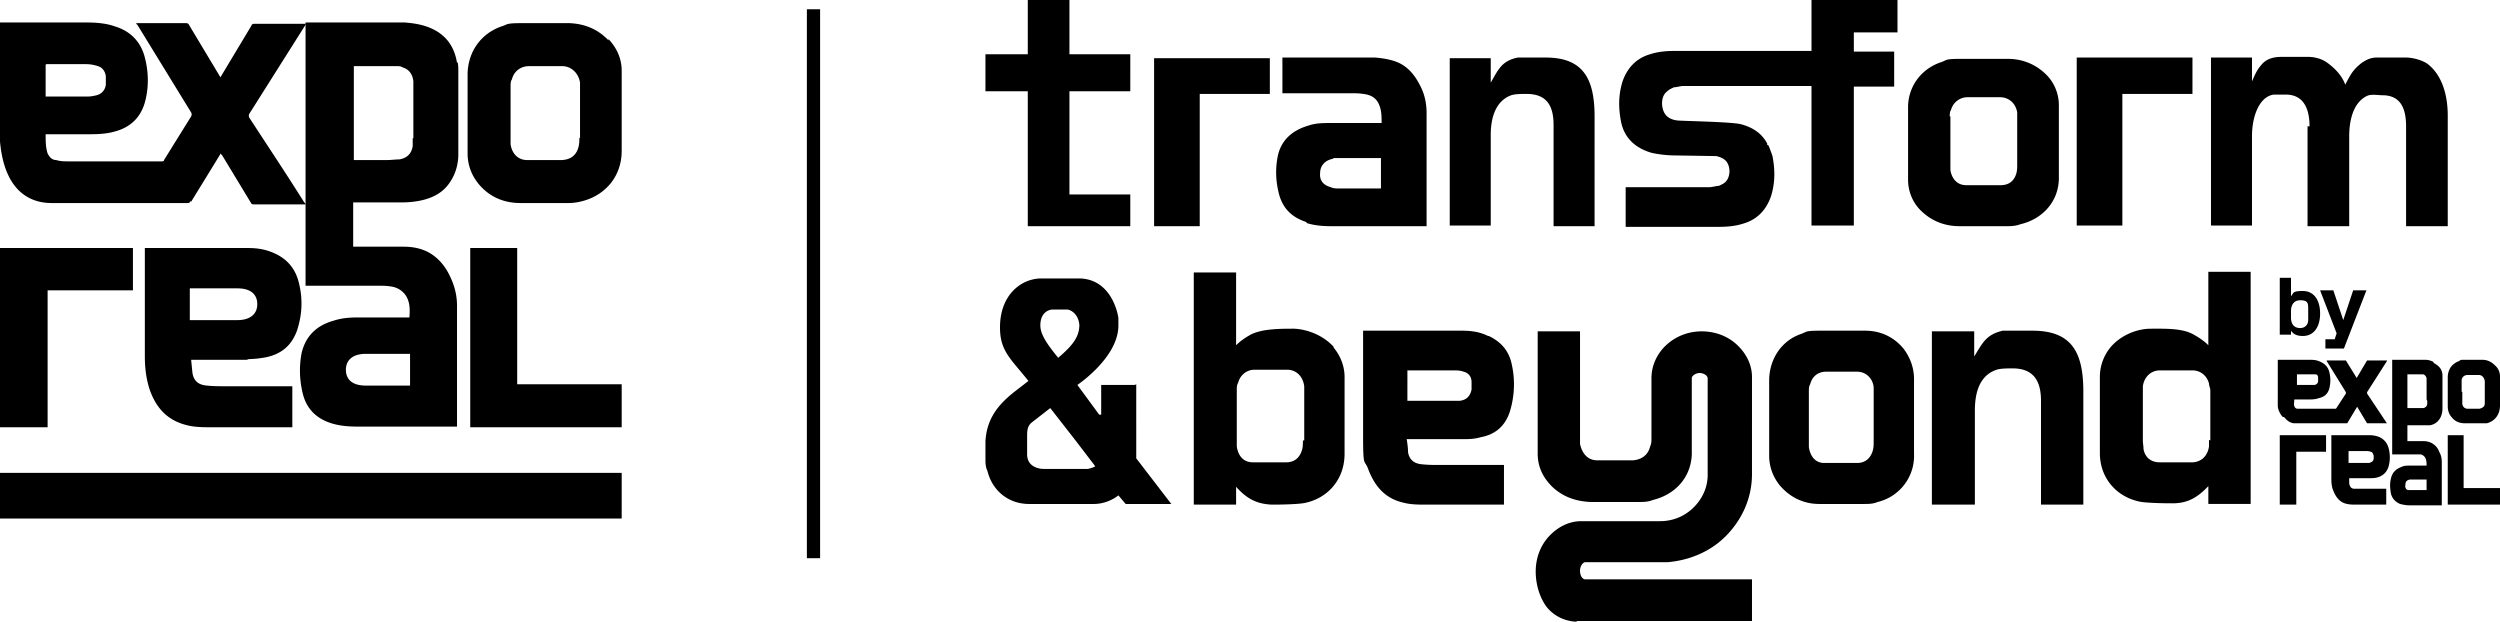 <?xml version="1.0" encoding="UTF-8"?>
<svg xmlns="http://www.w3.org/2000/svg" xmlns:v="https://vecta.io/nano" viewBox="0 0 378 94">
  <defs>
    <clipPath id="A">
      <path d="M0 3.4h94v75H0z" fill="none"></path>
    </clipPath>
  </defs>
  <path d="M346.4 50c.4.6 1 .8 1.8.8 1.6 0 2.6-1.3 2.6-3.4s-1-3.4-2.6-3.4-1.4.3-1.8.8V42h-1.7v8.6h1.7v-.7zm0-3c0-.7.3-1.6 1.4-1.6s1.2.4 1.2 1.2v1.8c0 .7-.5 1.2-1.2 1.2-1.1 0-1.4-.8-1.4-1.6v-1zm5.2 4.3v1.4h2.8l3.4-8.8h-2l-1.5 4.5-1.5-4.5h0-2l2.5 6.5-.3.9h-1.5zm-62.2 11.8v-5.8c0-1.7-.6-3.3-1.6-4.6-1.5-1.8-3.5-2.7-5.8-2.7h-6.9c-2.3 0-1.9.2-2.8.5-2.9 1-4.7 3.7-4.8 6.8v11.6c0 1.7.6 3.3 1.7 4.6 1.6 1.8 3.6 2.7 5.9 2.7h6.7c.7 0 1.4 0 2.1-.3a7.17 7.17 0 0 0 5.5-7.3V63zm-6.1 3.6c0 .4 0 .9-.1 1.3-.3 1.2-1.1 2-2.4 2h-5c-1.3 0-2.1-1-2.3-2.4v-1-7.5c0-.3 0-.7.2-1 .3-1.2 1.2-1.9 2.4-1.9h4.7c1.3 0 2.4 1 2.5 2.4v.9 7.2zm37.5-52.5h10.7V8.7H314v25.4h6.9V14.2zm-53.6 7.7h0v-.2c-.8-1.5-2.1-2.4-3.9-2.9-1.4-.4-9.4-.5-9.8-.6-1.3-.2-2.1-.9-2.2-2.5 0-1.1.4-1.6.8-1.9.3-.3.6-.4 1-.6.4 0 1-.2 1.4-.2h19.4v21.1h6.4v-21h6.1V7.8h-6.1V4.9h6.6V0h-13v7.7h-20.6c-1.3 0-2.6.1-3.8.5-2.1.6-3.5 2.1-4.2 4.2-.6 2-.6 3.9-.2 6 .5 2.5 2.2 4 4.6 4.7.8.2 2.3.4 3.5.4l6.3.1c1.3.3 1.9.9 2 2.2 0 .7-.2 1.3-.6 1.7-.3.3-.6.4-1 .6-.4 0-1 .2-1.4.2h-12.7v6h14c1.3 0 2.6-.1 3.8-.5 2.1-.6 3.5-2.1 4.2-4.2.6-2 .6-3.9.2-6a27.68 27.68 0 0 0-.6-1.6zm-69.7 11.8c1.2.4 2.5.5 3.8.5h14.4v-.3-16.8c0-1.5-.3-2.9-1-4.2-.7-1.4-1.7-2.7-3.2-3.4-1.1-.5-2.4-.7-3.6-.8h-14v5.4h.2 10.2c.6 0 1.2 0 1.8.1.9.1 1.7.4 2.2 1.2.6 1 .6 2.1.6 3.2h-7.6c-1.2 0-2.4 0-3.5.4-2.4.7-4.1 2.2-4.6 4.6-.4 2-.3 3.9.2 5.8.6 2.2 2 3.5 4.2 4.2zm4.1-9.8h1.2 6v4.6h-.2-6c-.5 0-1 0-1.4-.2-1.1-.3-1.7-1-1.6-2.1 0-1.2.8-2 2-2.2zM192 8.8h-17.5v25.4h6.9v-20H192V8.7zM307.2 50h-4.4c-2.5.6-3 1.8-4.3 3.9v-3.8h-6.4v26.2h6.5V62.1c0-3.1.9-5.4 3.3-6.2.6-.2 1.7-.2 2.4-.2 3.1 0 4.3 1.8 4.3 4.9v15.7h6.4V59.2c0-6-1.8-9.2-7.7-9.2zM155.4 34.2h15.5v-4.8h-9.2V13.8h9.2V8.2h-9.2V0h-6.3v8.2H149v5.6h6.4v20.4zm212.5 20.5c-.4-.2-.8-.3-1.2-.3h-5v14.3h3.6.6c.3 0 .6.2.8.5.2.4.2.8.2 1.2h-2.6c-.4 0-.8 0-1.2.2-.8.3-1.4.8-1.6 1.8-.2.8-.1 1.5 0 2.2.2.8.7 1.3 1.4 1.6.4.1.9.2 1.3.2h5v-6.5c0-.6-.1-1.1-.4-1.6-.2-.6-.6-1-1.1-1.3-.4-.2-.8-.3-1.2-.3h-2.4-.1v-2.4h2.5.9c.6-.1 1.1-.4 1.5-1 .3-.5.4-1 .4-1.6v-4.4-.5c0-.9-.5-1.5-1.3-1.9zm-1 19.4h-2.2-.5c-.4 0-.6-.4-.5-.8 0-.5.2-.7.7-.8h.4 2.1v1.8zm.1-13.5v.4a.68.68 0 0 1-.7.7h-.6-1.7v-5.1h.9 1.2.3c.3.1.5.4.5.7v.4 2.7zm5.5 5.2h-2.4v10.5h7.9v-2.5h-5.5v-8z"></path>
  <path d="M358.3 72.3c.4 0 .7 0 1.1-.1.8-.2 1.4-.7 1.7-1.5.3-.9.3-1.9.1-2.8-.2-.8-.6-1.4-1.4-1.8-.5-.2-1-.3-1.5-.3h-5.8v6.3c0 .7 0 1.4.3 2.1.4 1 1 1.8 2.1 2 .4.1.9.1 1.4.1h4.5v-2.4H357h-1c-.5 0-.7-.3-.8-.8v-.8h.2 3zm-3.2-2.2v-1.9h2.6c.2 0 .5 0 .7.1.3 0 .4.3.5.6v.4c0 .4-.3.6-.7.7h-.4-2.7zm17.7-6.1h2.5.7c1.2-.3 2-1.3 2-2.7V57a2.19 2.19 0 0 0-.7-1.7c-.6-.6-1.2-.9-2-.9h-2.5c-.9 0-.7 0-1 .2-1.1.4-1.7 1.3-1.7 2.5v4.3c0 .7.2 1.3.7 1.8.5.6 1.2.8 1.9.8zm-.6-4.8v-1.4-.4c.1-.4.4-.7.9-.7h1.7c.5 0 .8.4.9.9v.3 2.6.5c0 .5-.4.7-.8.8h-1.8c-.5 0-.8-.4-.8-.8v-.4-1.3zm-26.8 3.9c.4.5.8.8 1.4.9h2.4 5.5.2l1.5-2.5 1.5 2.5h.2 2.8l-3-4.5v-.2l3-4.7v-.1h-2.8-.2l-1.6 2.7v-.1l-1.6-2.6h-.2-2.7v.1l2.9 4.7v.2l-1.5 2.3h-.1-5-.7c-.2 0-.4-.1-.5-.4s0-.7 0-1h2.1c.5 0 1.1 0 1.6-.2.9-.2 1.4-.7 1.6-1.5s.2-1.6 0-2.4c-.2-.9-.8-1.4-1.6-1.7-.5-.2-1-.2-1.5-.2h-4.7v5.5 1.4c0 .6.3 1.2.7 1.7zm1.8-6.5h2.2.7c.3 0 .4.3.4.5v.5c0 .3-.2.5-.5.6h-.5-2.2v-1.7h0zm-2.5 19.7h2.5v-8h4.5v-2.5h-7v10.5zm-54.5-44.7c1.7 1.8 3.8 2.6 6.1 2.6h7c.7 0 1.4 0 2.2-.3 3.4-.8 5.8-3.5 5.8-7v-5.4-5.6c0-1.6-.6-3.2-1.7-4.4-1.6-1.7-3.7-2.6-6-2.6h-7.2c-2.4 0-2 .2-2.9.5-3 1-4.9 3.6-5 6.6v11.2c0 1.6.6 3.2 1.7 4.4zm4.6-14c0-.3 0-.7.2-1a2.58 2.58 0 0 1 2.5-1.9h4.9c1.4 0 2.4 1 2.6 2.3v.9 7c0 .4 0 .8-.1 1.2-.3 1.2-1.1 1.9-2.4 1.9h-5.2c-1.4 0-2.2-1-2.4-2.3v-.9-3.4-3.8zm-93.1 34.9c-1.6-1.8-4-2.7-6-2.8-2.1 0-4.9 0-6.6.9-.9.5-1.6 1-2.2 1.6v-11h-6.4v35.1h6.4v-2.7c1.6 1.8 3.1 2.6 5.4 2.7 2.3 0 4.5-.1 5.2-.3 3.4-.8 5.8-3.6 5.8-7.4V57c0-1.6-.6-3.2-1.7-4.5zM197 66.6c0 .4 0 .9-.1 1.3-.3 1.2-1.1 2-2.4 2h-5.1c-1.4 0-2.2-1-2.4-2.4v-1-7.6c0-.3 0-.7.2-1 .3-1.2 1.3-2 2.5-2h4.9c1.4 0 2.4 1 2.6 2.5v.9 7.3zm28-15.8c-1.2-.6-2.5-.8-3.9-.8h-15v15.8c0 5.2.2 3.5.8 5.2 1 2.6 2.6 4.4 5.3 5 1.1.3 2.3.3 3.5.3h11.7v-6h-9.8c-.9 0-1.7 0-2.6-.1-1.2-.1-1.9-.7-2.1-1.8 0-.6-.1-1.3-.2-2h.4 7.9c1 0 1.9 0 2.9-.3 2.2-.4 3.7-1.7 4.4-3.9.7-2.3.8-4.7.3-7-.4-2.1-1.6-3.5-3.5-4.4zm-2.5 8.1c-.2 1-.8 1.6-1.8 1.7h-1-6.9V56h.3 6.5c.6 0 1.2 0 1.7.2.8.2 1.2.8 1.2 1.6v1zM234.9 19v15.2h6.2V17.6c0-5.8-1.8-8.9-7.4-8.9h-4.2c-2.4.5-2.9 1.7-4.1 3.8V8.8h-6.2v25.3h6.2V20.4c0-2.9.9-5.2 3.1-6 .6-.2 1.6-.2 2.3-.2 3 0 4.1 1.7 4.1 4.7zm114 .1v15.1h6.3V20.6c0-2.8.8-5.2 2.7-6.1.6-.3 1.7-.1 2.3-.1 2.5 0 3.6 1.6 3.6 4.7v15.1h6.3V17.5c0-3.6-1.1-6.3-3-7.8-.8-.6-2.3-1-3.3-1h-4.4c-.8 0-1.4.2-2.3.8-1.4 1.1-1.7 1.8-2.5 3.3-.5-1.4-1.6-2.5-2.7-3.3-.8-.6-1.9-.9-2.9-.9h-4c-1.3 0-2.2.3-2.9 1-.9 1-1.1 1.6-1.6 2.7V8.7h-6.2v25.4h6.2V20.6c0-3 1.1-6 3.3-6.3h1.8c2.4 0 3.6 1.7 3.6 4.8zM238.5 93.9h26.4v-6.3h-25.2c-.4 0-.8-.5-.8-1.3s.5-1.3.8-1.3h12.5c3.3-.3 6.4-1.6 8.7-3.9 2.5-2.5 4-5.8 4-9.4V57c0-1.9-.9-3.6-2.3-4.9s-3.3-2-5.3-2c-4.2 0-7.6 3.2-7.6 7.1v9c0 .5 0 .9-.2 1.3-.3 1.3-1.3 2-2.6 2.1h-5.4c-1.4 0-2.3-1-2.6-2.5v-1-16h-6.4v18.5c0 2 .8 3.6 2.2 5 1.6 1.5 3.5 2.2 5.8 2.3h7.2c.7 0 1.5 0 2.2-.3 3.7-.9 6-3.8 5.9-7.4v-11c0-.4.6-.8 1.2-.8s1.2.4 1.2.8v14.6c0 1.9-.8 3.6-2.1 4.9-1.4 1.4-3.2 2.1-5.1 2.1h-11.9c-1.9 0-3.6.9-4.9 2.3s-2 3.3-2 5.3.6 3.9 1.6 5.3c1.1 1.4 2.7 2.2 4.5 2.3zm-66.9-35.7h-5.1v4.5h-.3l-3.3-4.5s6.3-4.2 6.2-9.1v-1c-.2-1.5-1.5-6-6-6h-5.7c-.8 0-1.6.2-2.3.5-2.2 1-3.9 3.3-3.9 6.9s1.6 4.7 4.3 8.1l-2.2 1.7c-2.5 2-4.1 4.1-4.3 7.4h0v2.7c0 .6 0 1.2.3 1.8.7 2.9 3.1 5 6.3 5h4.8 5c1.3 0 2.7-.5 3.7-1.3l1.1 1.3h6.9l-5.3-6.9V58.1h0zm-12.5-11.4h2.3c.2 0 1.6.4 1.8 2.3 0 1.9-1.1 3.2-3.2 5-1.8-2.2-2.7-3.6-2.7-4.9 0-2.2 1.6-2.4 1.8-2.4zm5.3 24.1h-.7-5.6c-.4 0-.7 0-1.1-.1-1.1-.3-1.7-1-1.7-2.1v-2.6c0-1 0-1.7.8-2.3l2.7-2.1 3.9 5 2.9 3.8c-.3.2-.7.3-1.1.4zm169.5-18.7c-.6-.6-1.3-1.1-2.2-1.6-1.7-1-4.4-.9-6.5-.9-2 0-4.4.9-6 2.7-1.1 1.3-1.7 2.9-1.7 4.6v11.5c0 3.7 2.4 6.5 5.8 7.3.7.2 2.9.3 5.2.3s3.8-.9 5.4-2.6v2.7h6.4V41.1h-6.4v11zm.1 14.3v1c-.2 1.4-1.1 2.3-2.4 2.4h-5.1c-1.3 0-2.2-.8-2.4-2 0-.4-.1-.9-.1-1.3v-7.3-.9c.2-1.4 1.2-2.4 2.6-2.4h4.9c1.2 0 2.2.8 2.5 2 0 .3.2.7.2 1v7.6zM122 1.4h2v83h-2z"></path>
  <g clip-path="url(#A)">
    <path d="M94 71.5H0v6.9h94v-6.9zM0 64.6h7.2V43.9h12.9v-6.4H0v27.1zm28.9-34.1l4.3-7s.1-.2.2-.3c0 .1.1.2.2.3l4.3 7.1c.1.2.2.3.4.3h7.6.3c0-.1-.1-.2-.2-.3-2.7-4.3-5.5-8.5-8.3-12.8-.1-.2-.1-.4 0-.6l8.4-13.3s.1-.2.2-.3h-7.8c-.2 0-.4 0-.5.3l-4.5 7.5s-.1.2-.2.3c0-.2-.2-.3-.2-.4l-4.5-7.5c-.1-.2-.2-.3-.5-.3h-7.2-.3c0 .1.1.2.2.3L28.9 17c.1.2.1.4 0 .6l-4.1 6.6c0 .2-.2.2-.4.2H10.5c-.7 0-1.4 0-2-.2-.6 0-1-.4-1.3-1-.3-.9-.3-1.9-.3-2.9h6c1.5 0 3 0 4.4-.4 2.3-.6 3.9-2 4.6-4.4.6-2.2.6-4.5 0-6.8-.6-2.4-2.2-4-4.5-4.7-1.4-.5-2.9-.6-4.4-.6H.2-.1v.3V19c0 9.3 4.1 11.7 7.9 11.7h20.5c.2 0 .4 0 .5-.3zM7 9.7h.2H13c.6 0 1.2.1 1.8.3.7.2 1.1.8 1.2 1.5v1.3c-.1.8-.6 1.4-1.4 1.6-.4.1-.9.2-1.4.2H7.1h-.2V9.8h0zm85-3.6c-1.6-1.7-3.6-2.5-5.9-2.6h-7.3c-2.4 0-2 .2-3 .5-3.1 1.1-5 3.8-5.1 7.1v12.1c0 2 .8 3.8 2.2 5.2 1.6 1.6 3.6 2.3 5.8 2.3h7.2a8.33 8.33 0 0 0 2.2-.3c3.4-.9 5.9-3.7 5.9-7.6V10.7c0-1.8-.7-3.4-2-4.8h0zm-4.4 14.7c0 .4 0 .9-.1 1.3-.3 1.3-1.1 2-2.5 2.1h-5.3c-1.4 0-2.3-1-2.5-2.4v-1V13c0-.3 0-.7.2-1 .3-1.2 1.3-2 2.6-2h5c1.4 0 2.5 1.1 2.7 2.5v.9 7.5h0z"></path>
    <path d="M69.1 9.5C68.7 7 67.4 5.2 65 4.2c-1.2-.5-2.5-.7-3.8-.8H46.5h-.3v39.8h10.9c.6 0 1.3 0 1.9.1.9.1 1.7.5 2.3 1.3.7 1 .7 2.2.6 3.4H54c-1.2 0-2.4.1-3.6.5-2.5.7-4.2 2.3-4.8 4.9-.4 2.1-.3 4.2.2 6.2.6 2.3 2.1 3.7 4.3 4.4 1.3.4 2.6.5 4 .5h15v-.3-18c0-1.6-.4-3.1-1.1-4.5-.7-1.5-1.8-2.8-3.3-3.6-1.2-.6-2.4-.8-3.7-.8h-7.6v-6.7h.4 7.1a13.33 13.33 0 0 0 2.8-.3c1.8-.4 3.3-1.2 4.3-2.7.9-1.3 1.3-2.8 1.3-4.3V10.9c0-.5 0-1-.1-1.5zM62 58.3h-.3-6.4c-2 0-3-.9-3-2.4s1.1-2.4 3-2.4h6.5.2v4.8h0zm.4-37.4v1.2c-.2 1.2-.9 1.8-2 2-.6 0-1.2.1-1.9.1h-5V10H60c.3 0 .6 0 .9.2 1 .3 1.5 1.1 1.6 2.1v1 7.6h0zM37.3 54.3c1 0 2-.1 3-.3 2.3-.5 3.8-1.8 4.6-4 .8-2.4.9-4.8.3-7.2-.5-2.1-1.7-3.6-3.7-4.5-1.3-.6-2.6-.8-4-.8H22.1h-.2v16.3c0 1.8.2 3.6.8 5.3 1 2.7 2.7 4.5 5.6 5.2 1.2.3 2.4.3 3.7.3h12.2v-6.2H34c-.9 0-1.8 0-2.7-.1-1.3-.1-2-.7-2.2-1.9l-.2-2h8.7 0zm-8.6-5.9v-4.8h.3 6.9c2 0 3 .9 3 2.4s-1.1 2.4-3 2.4h-7-.2 0zm49.5-10.9h-7.1v27.1H94v-6.5H78.2V37.5z"></path>
  </g>
</svg>
